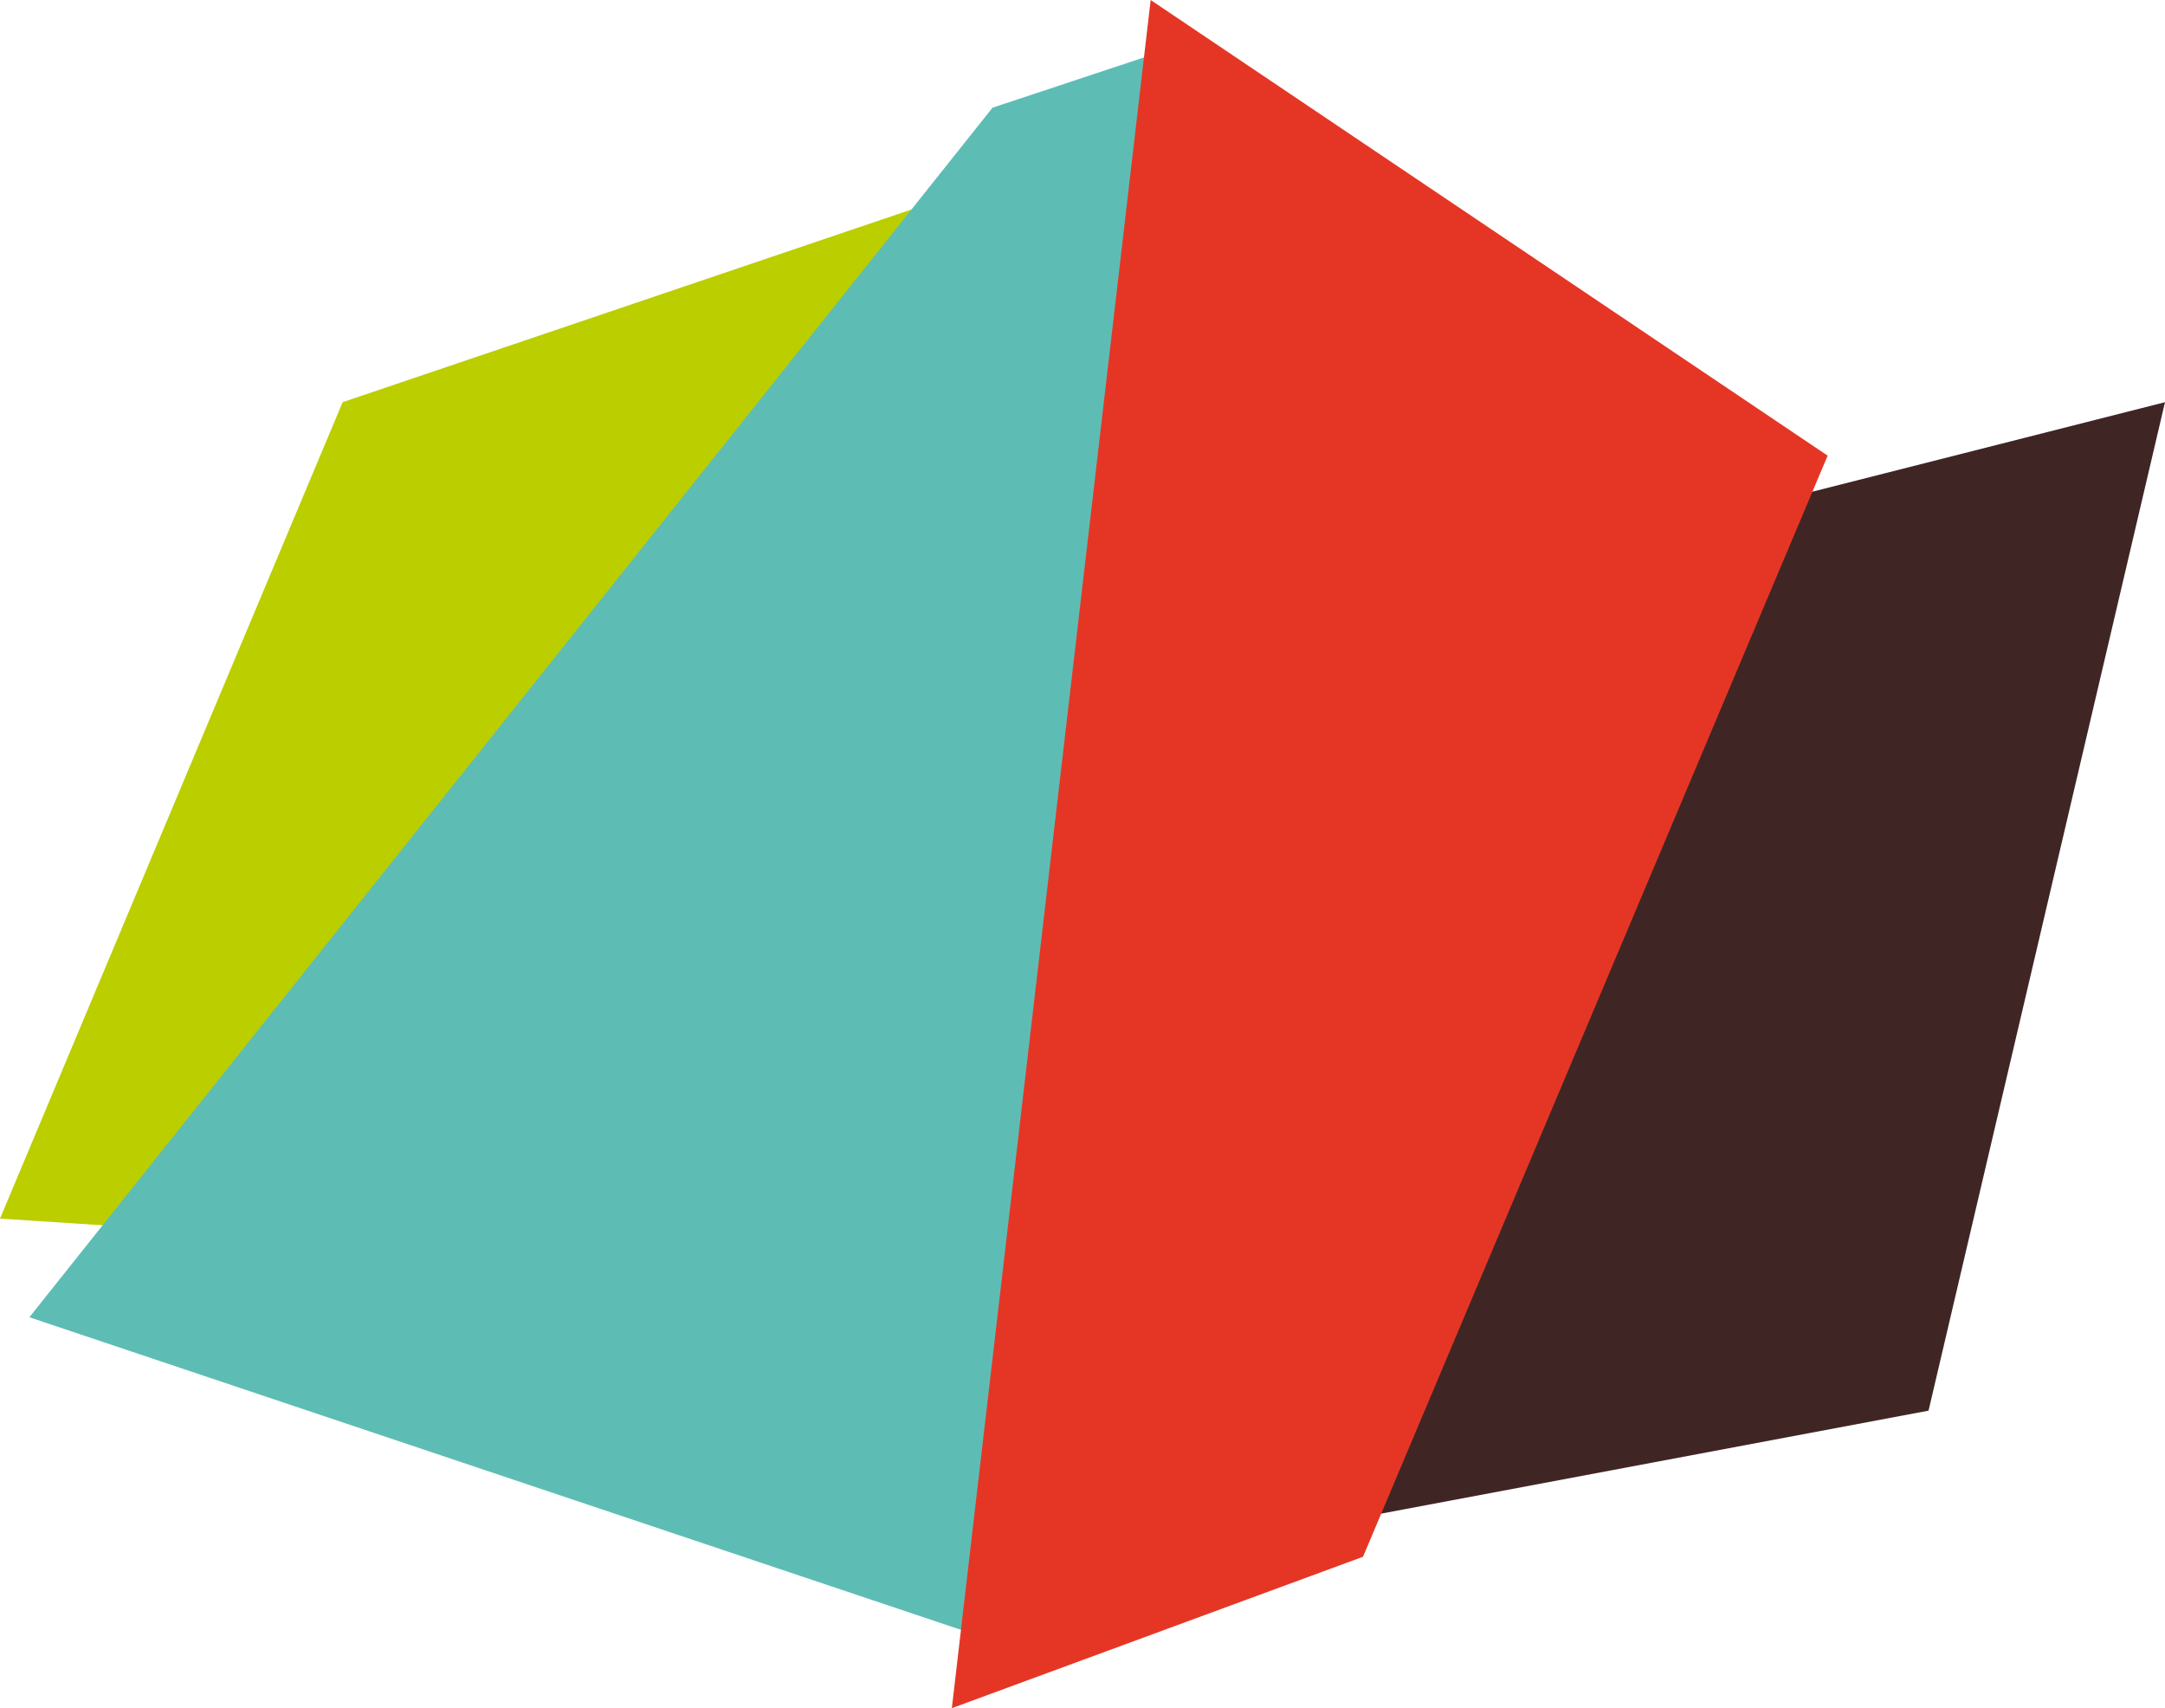 <?xml version="1.0" encoding="UTF-8"?>
<svg id="Capa_2" xmlns="http://www.w3.org/2000/svg" viewBox="0 0 28.75 22.68">
  <defs>
    <style>
      .cls-1 {
        fill: #3f2625;
      }

      .cls-1, .cls-2, .cls-3, .cls-4 {
        fill-rule: evenodd;
      }

      .cls-2 {
        fill: #e53625;
      }

      .cls-3 {
        fill: #bbce00;
      }

      .cls-4 {
        fill: #5dbdb5;
      }
    </style>
  </defs>
  <g id="Capa_1-2" data-name="Capa_1">
    <g>
      <polygon class="cls-1" points="22.84 6.84 28.75 5.34 25.61 18.73 18.06 20.15 22.84 6.84"/>
      <polygon class="cls-3" points="4.55 5.34 12.67 2.59 4.92 16.5 0 16.18 4.55 5.34"/>
      <polygon class="cls-4" points="13.18 1.43 15.38 .7 12.88 21.68 .39 17.49 13.18 1.43"/>
      <polygon class="cls-2" points="15.28 0 24.27 6.05 18.1 20.67 12.64 22.68 15.28 0"/>
    </g>
  </g>
</svg>